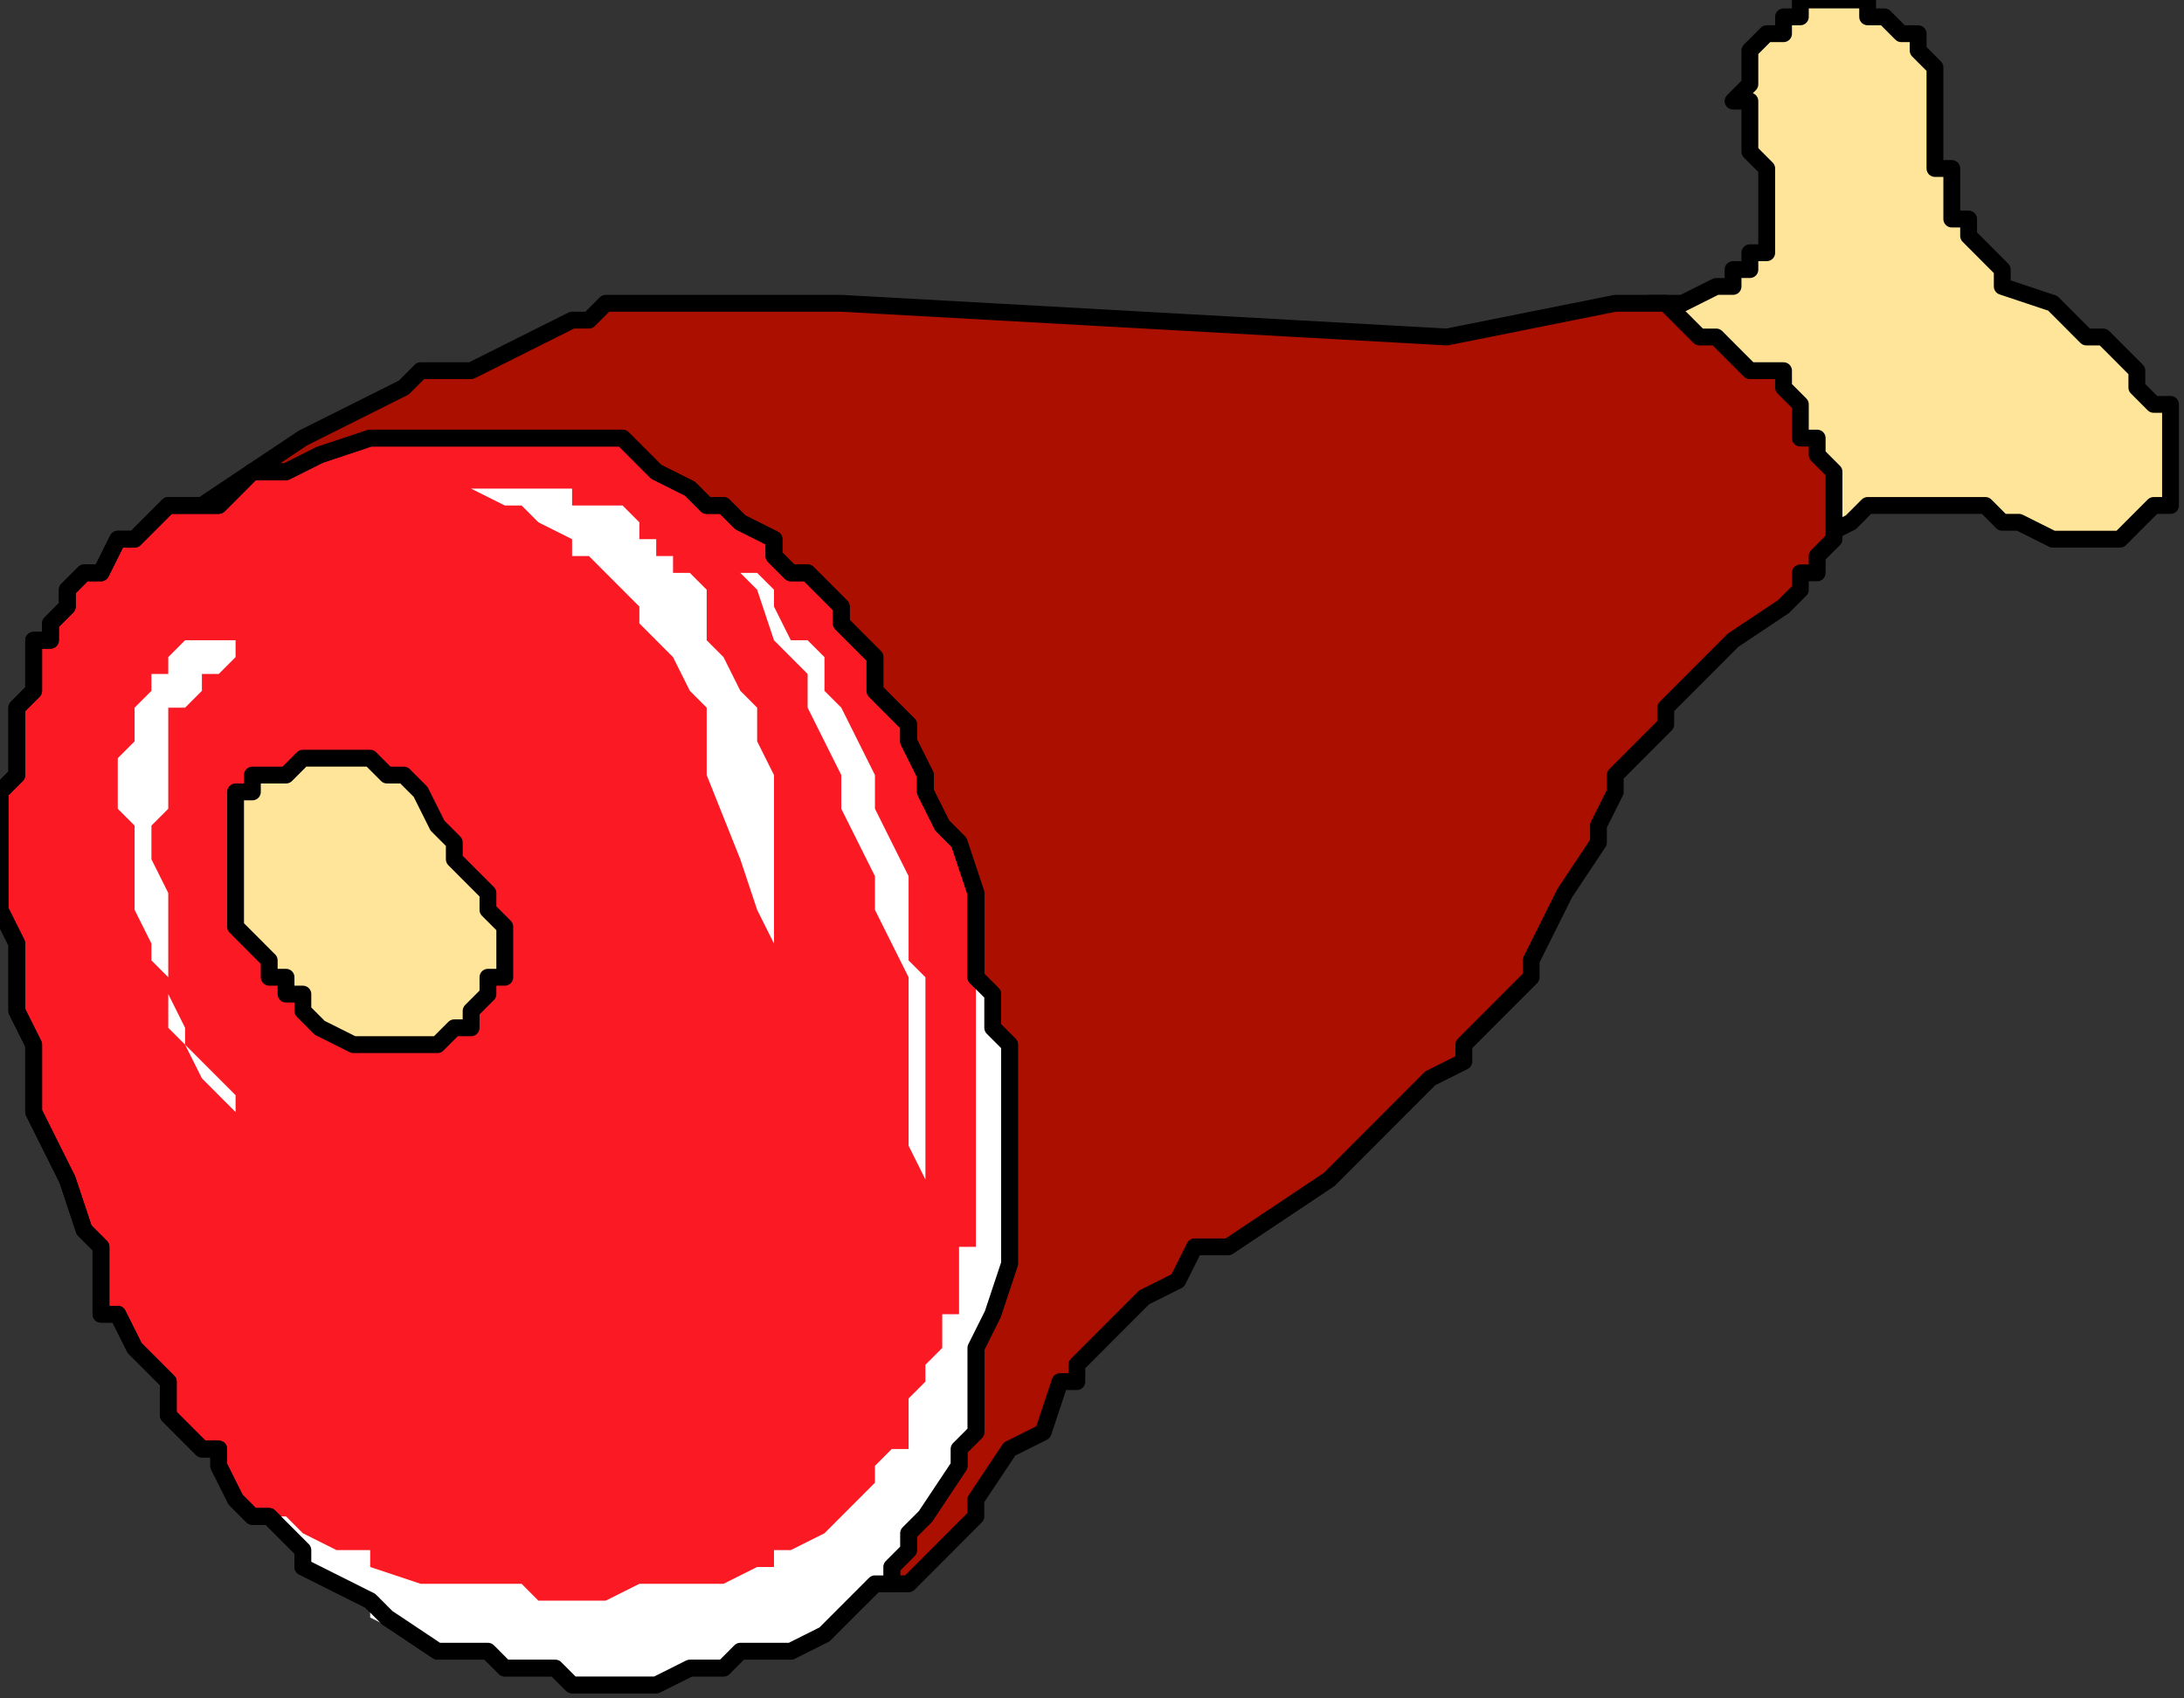 <?xml version="1.0" encoding="UTF-8" standalone="no"?>
<svg
   xmlns:dc="http://purl.org/dc/elements/1.1/"
   xmlns:cc="http://creativecommons.org/ns#"
   xmlns:rdf="http://www.w3.org/1999/02/22-rdf-syntax-ns#"
   xmlns:svg="http://www.w3.org/2000/svg"
   xmlns="http://www.w3.org/2000/svg"
   xmlns:sodipodi="http://sodipodi.sourceforge.net/DTD/sodipodi-0.dtd"
   xmlns:inkscape="http://www.inkscape.org/namespaces/inkscape"
   version="1.0"
   width="27.432mm"
   height="21.336mm"
   id="svg31"
   sodipodi:docname="MEAT038.WMF">
  <rect width="100%" height="100%" fill="#333333" stroke="none"/>
  <sodipodi:namedview
     pagecolor="#ffffff"
     bordercolor="#666666"
     borderopacity="1"
     objecttolerance="10"
     gridtolerance="10"
     guidetolerance="10"
     inkscape:pageopacity="0"
     inkscape:pageshadow="2"
     inkscape:window-width="640"
     inkscape:window-height="480"
     id="namedview33" />
  <defs
     id="defs3">
    <pattern
       id="WMFhbasepattern"
       patternUnits="userSpaceOnUse"
       width="6"
       height="6"
       x="0"
       y="0" />
  </defs>
  <path
     style="fill:#ffe599;fill-rule:evenodd;fill-opacity:1;stroke:none;"
     d="  M 78.278,14.4   L 78.278,14.4   L 79.876,14.4   L 81.473,13.6   L 82.272,13.6   L 82.272,13.6   L 82.272,12.8   L 83.071,12.8   L 83.071,12   L 83.87,12   L 83.87,11.2   L 83.87,11.2   L 83.87,11.2   L 83.87,10.4   L 83.87,9.6   L 83.87,8.8   L 83.87,8   L 83.87,8   L 83.071,7.2   L 83.071,6.4   L 83.071,5.6   L 83.071,4.8   L 82.272,4.8   L 82.272,4.8   L 83.071,4   L 83.071,3.2   L 83.071,2.4   L 83.071,2.4   L 83.87,1.6   L 83.87,1.6   L 84.669,1.6   L 84.669,0.8   L 85.467,0.8   L 85.467,0.8   L 85.467,0   L 86.266,0   L 86.266,0   L 87.065,0   L 87.864,0   L 88.662,0   L 88.662,0.8   L 88.662,0.8   L 89.461,0.8   L 90.26,1.6   L 90.26,1.6   L 91.059,1.6   L 91.059,2.4   L 91.857,3.2   L 91.857,4   L 91.857,4.8   L 91.857,5.6   L 91.857,8   L 92.656,8   L 92.656,8.8   L 92.656,10.4   L 93.455,10.4   L 93.455,11.2   L 93.455,11.2   L 94.254,12   L 95.052,12.8   L 95.052,13.6   L 97.449,14.4   L 99.046,16   L 99.845,16   L 100.644,16.8   L 101.442,17.6   L 101.442,18.4   L 102.241,19.2   L 103.04,19.2   L 103.04,20   L 103.04,20.8   L 103.04,21.6   L 103.04,22.4   L 103.04,23.2   L 103.04,24   L 102.241,24   L 101.442,24.8   L 101.442,24.8   L 101.442,24.8   L 100.644,25.6   L 99.845,25.6   L 99.046,25.6   L 98.247,25.6   L 97.449,25.6   L 97.449,25.6   L 95.851,24.8   L 95.052,24.8   L 94.254,24   L 92.656,24   L 91.857,24   L 91.059,24   L 90.26,24   L 89.461,24   L 89.461,24   L 88.662,24   L 87.864,24.8   L 86.266,25.6   L 85.467,26.4   L 85.467,26.4   L 84.669,27.2   L 83.87,27.2   L 83.071,27.2   L 82.272,27.2   L 81.473,27.2   L 81.473,27.2   L 80.675,27.2   L 80.675,27.2   L 80.675,27.2   L 79.876,27.2   L 79.077,26.4   L 79.077,26.4   L 79.077,25.6   L 79.077,24.8   L 78.278,24.8   L 78.278,24   L 77.48,23.2   L 77.48,22.4   L 77.48,21.6   L 77.48,20.8   L 77.48,20.8   L 77.48,19.2   L 77.48,18.4   L 77.48,17.6   L 78.278,14.4  z "
     id="path5" />
  <path
     style="fill:none;stroke:#000000;stroke-width:0.799px;stroke-linecap:round;stroke-linejoin:round;stroke-miterlimit:4;stroke-dasharray:none;stroke-opacity:1;"
     d="  M 78.278,14.4   L 79.876,14.4   L 81.473,13.6   L 82.272,13.6   L 82.272,12.8   L 83.071,12.8   L 83.071,12   L 83.87,12   L 83.87,11.2   L 83.87,11.2   L 83.87,10.4   L 83.87,9.6   L 83.87,8.8   L 83.87,8   L 83.87,8   L 83.071,7.2   L 83.071,6.4   L 83.071,5.6   L 83.071,4.8   L 82.272,4.8   L 82.272,4.8   L 83.071,4   L 83.071,3.2   L 83.071,2.4   L 83.87,1.6   L 83.87,1.6   L 84.669,1.6   L 84.669,0.8   L 85.467,0.8   L 85.467,0   L 86.266,0   L 87.065,0   L 87.864,0   L 88.662,0   L 88.662,0.8   L 89.461,0.8   L 90.26,1.6   L 91.059,1.6   L 91.059,2.4   L 91.857,3.2   L 91.857,4   L 91.857,4.8   L 91.857,5.6   L 91.857,8   L 92.656,8   L 92.656,8.8   L 92.656,10.4   L 93.455,10.4   L 93.455,11.2   L 93.455,11.2   L 94.254,12   L 95.052,12.8   L 95.052,13.6   L 97.449,14.4   L 99.046,16   L 99.845,16   L 100.644,16.8   L 101.442,17.6   L 101.442,18.4   L 102.241,19.2   L 103.04,19.2   L 103.04,20   L 103.04,20.8   L 103.04,21.6   L 103.04,22.4   L 103.04,23.2   L 103.04,24   L 102.241,24   L 101.442,24.8   L 101.442,24.8   L 100.644,25.6   L 99.845,25.6   L 99.046,25.6   L 98.247,25.6   L 97.449,25.6   L 95.851,24.8   L 95.052,24.8   L 94.254,24   L 92.656,24   L 91.857,24   L 91.059,24   L 90.26,24   L 89.461,24   L 89.461,24   L 88.662,24   L 87.864,24.8   L 86.266,25.6   L 85.467,26.4   L 85.467,26.4   L 84.669,27.2   L 83.87,27.2   L 83.071,27.2   L 82.272,27.2   L 81.473,27.2   L 80.675,27.2   L 79.876,27.2   L 79.077,26.4   L 79.077,25.6   L 79.077,24.8   L 78.278,24.8   L 78.278,24   L 77.48,23.2   L 77.48,22.4   L 77.48,21.6   L 77.48,20.8   L 77.48,20.8   L 77.48,19.2   L 77.48,18.4   L 77.48,17.6   L 78.278,14.4  "
     id="path7" />
  <path
     style="fill:#aa0f00;fill-rule:evenodd;fill-opacity:1;stroke:none;"
     d="  M 11.981,22.4   L 11.981,22.4   L 14.378,20.8   L 17.573,19.2   L 19.17,18.4   L 19.969,17.6   L 20.768,17.6   L 22.365,17.6   L 23.963,16.8   L 25.56,16   L 27.158,15.2   L 27.957,15.2   L 28.755,14.4   L 30.353,14.4   L 31.95,14.4   L 32.749,14.4   L 35.145,14.4   L 36.743,14.4   L 38.34,14.4   L 39.938,14.4   L 68.693,16   L 76.681,14.4   L 79.077,14.4   L 80.675,16   L 81.473,16   L 82.272,16.8   L 83.071,17.6   L 83.87,17.6   L 83.87,17.6   L 84.669,17.6   L 84.669,18.4   L 85.467,19.2   L 85.467,20   L 85.467,20.8   L 86.266,20.8   L 86.266,20.8   L 86.266,21.6   L 86.266,21.6   L 87.065,22.4   L 87.065,23.2   L 87.065,24   L 87.065,24   L 87.065,24.8   L 87.065,24.8   L 87.065,25.6   L 87.065,25.6   L 86.266,26.4   L 86.266,26.4   L 86.266,27.2   L 85.467,27.2   L 85.467,28   L 84.669,28.8   L 82.272,30.4   L 80.675,32   L 79.876,32.8   L 79.077,33.6   L 79.077,33.6   L 79.077,34.4   L 77.48,36   L 76.681,36.8   L 76.681,37.6   L 75.882,39.2   L 75.882,40   L 74.285,42.4   L 73.486,44   L 72.687,45.6   L 72.687,46.4   L 71.888,47.2   L 71.09,48   L 70.291,48.8   L 69.492,49.6   L 69.492,50.4   L 67.895,51.2   L 67.096,52   L 66.297,52.8   L 66.297,52.8   L 64.7,54.4   L 63.102,56   L 58.309,59.2   L 56.712,59.2   L 55.913,60.8   L 54.316,61.6   L 53.517,62.4   L 52.718,63.2   L 51.919,64   L 51.121,64.8   L 51.121,65.6   L 50.322,65.6   L 50.322,65.6   L 49.523,68   L 47.926,68.8   L 46.328,71.2   L 46.328,72   L 45.529,72.8   L 44.731,73.6   L 44.731,73.6   L 43.932,74.4   L 43.133,75.2   L 43.133,75.2   L 42.334,75.2   L 42.334,75.2   L 41.536,75.2   L 40.737,76   L 40.737,76   L 39.938,76   L 39.938,76   L 39.938,76   L 39.139,76   L 38.34,76   L 37.542,76   L 36.743,76   L 36.743,76   L 35.944,76   L 35.145,76   L 35.145,75.2   L 34.347,75.2   L 33.548,75.2   L 33.548,75.2   L 33.548,75.2   L 32.749,74.4   L 31.152,72.8   L 29.554,72   L 27.957,70.4   L 27.158,68.8   L 26.359,68   L 24.762,66.4   L 23.963,65.6   L 23.164,64   L 21.567,62.4   L 20.768,60.8   L 19.969,59.2   L 19.17,58.4   L 18.371,56   L 17.573,54.4   L 16.774,52.8   L 15.975,50.4   L 15.176,48.8   L 14.378,46.4   L 13.579,43.2   L 11.981,40.8   L 11.183,40   L 11.183,37.6   L 10.384,36.8   L 9.585,35.2   L 9.585,33.6   L 8.786,32   L 7.988,30.4   L 7.988,30.4   L 7.988,29.6   L 7.988,28   L 7.988,27.2   L 7.988,26.4   L 7.988,25.6   L 7.988,25.6   L 7.988,24.8   L 7.988,24.8   L 8.786,24   L 8.786,24   L 9.585,24   L 11.981,22.4  z "
     id="path9" />
  <path
     style="fill:none;stroke:#000000;stroke-width:0.799px;stroke-linecap:round;stroke-linejoin:round;stroke-miterlimit:4;stroke-dasharray:none;stroke-opacity:1;"
     d="  M 11.981,22.4   L 14.378,20.8   L 17.573,19.2   L 19.17,18.4   L 19.969,17.6   L 20.768,17.6   L 22.365,17.6   L 23.963,16.8   L 25.56,16   L 27.158,15.2   L 27.957,15.2   L 28.755,14.4   L 30.353,14.4   L 31.95,14.4   L 32.749,14.4   L 35.145,14.4   L 36.743,14.4   L 38.34,14.4   L 39.938,14.4   L 68.693,16   L 76.681,14.4   L 79.077,14.4   L 80.675,16   L 81.473,16   L 82.272,16.8   L 83.071,17.6   L 83.87,17.6   L 83.87,17.6   L 84.669,17.6   L 84.669,18.4   L 85.467,19.2   L 85.467,20   L 85.467,20.8   L 86.266,20.8   L 86.266,20.8   L 86.266,21.6   L 87.065,22.4   L 87.065,23.2   L 87.065,24   L 87.065,24   L 87.065,24.8   L 87.065,25.6   L 86.266,26.4   L 86.266,27.2   L 85.467,27.2   L 85.467,28   L 84.669,28.8   L 82.272,30.4   L 80.675,32   L 79.876,32.8   L 79.077,33.6   L 79.077,33.6   L 79.077,34.4   L 77.48,36   L 76.681,36.8   L 76.681,37.6   L 75.882,39.2   L 75.882,40   L 74.285,42.4   L 73.486,44   L 72.687,45.6   L 72.687,46.4   L 71.888,47.2   L 71.09,48   L 70.291,48.8   L 69.492,49.6   L 69.492,50.4   L 67.895,51.2   L 67.096,52   L 66.297,52.8   L 66.297,52.8   L 64.7,54.4   L 63.102,56   L 58.309,59.2   L 56.712,59.2   L 55.913,60.8   L 54.316,61.6   L 53.517,62.4   L 52.718,63.2   L 51.919,64   L 51.121,64.8   L 51.121,65.6   L 50.322,65.6   L 50.322,65.6   L 49.523,68   L 47.926,68.8   L 46.328,71.2   L 46.328,72   L 45.529,72.8   L 44.731,73.6   L 43.932,74.4   L 43.133,75.2   L 43.133,75.2   L 42.334,75.2   L 41.536,75.2   L 40.737,76   L 39.938,76   L 39.938,76   L 39.139,76   L 38.34,76   L 37.542,76   L 36.743,76   L 36.743,76   L 35.944,76   L 35.145,76   L 35.145,75.2   L 34.347,75.2   L 33.548,75.2   L 33.548,75.2   L 33.548,75.2   L 32.749,74.4   L 31.152,72.8   L 29.554,72   L 27.957,70.4   L 27.158,68.8   L 26.359,68   L 24.762,66.4   L 23.963,65.6   L 23.164,64   L 21.567,62.4   L 20.768,60.8   L 19.969,59.2   L 19.17,58.4   L 18.371,56   L 17.573,54.4   L 16.774,52.8   L 15.975,50.4   L 15.176,48.8   L 14.378,46.4   L 13.579,43.2   L 11.981,40.8   L 11.183,40   L 11.183,37.6   L 10.384,36.8   L 9.585,35.2   L 9.585,33.6   L 8.786,32   L 7.988,30.4   L 7.988,30.4   L 7.988,29.6   L 7.988,28   L 7.988,27.2   L 7.988,26.4   L 7.988,25.6   L 7.988,24.8   L 8.786,24   L 9.585,24   L 11.981,22.4  "
     id="path11" />
  <path
     style="fill:#fb1a24;fill-rule:evenodd;fill-opacity:1;stroke:none;"
     d="  M 11.981,22.4   L 11.981,22.4   L 11.981,22.4   L 13.579,22.4   L 15.176,21.6   L 17.573,20.8   L 18.371,20.8   L 27.158,20.8   L 27.957,20.8   L 29.554,20.8   L 30.353,21.6   L 30.353,21.6   L 31.152,22.4   L 32.749,23.2   L 33.548,24   L 34.347,24   L 35.145,24.8   L 36.743,25.6   L 36.743,26.4   L 37.542,27.2   L 37.542,27.2   L 38.34,27.2   L 39.938,28.8   L 39.938,29.6   L 40.737,30.4   L 41.536,31.2   L 41.536,32.8   L 42.334,33.6   L 43.133,34.4   L 43.133,35.2   L 43.932,36.8   L 43.932,37.6   L 44.731,39.2   L 45.529,40   L 46.328,42.4   L 46.328,43.2   L 46.328,44.8   L 46.328,46.4   L 47.127,47.2   L 47.127,48.8   L 47.926,49.6   L 47.926,60   L 47.127,62.4   L 46.328,64   L 46.328,65.6   L 46.328,67.2   L 46.328,68   L 45.529,68.8   L 45.529,69.6   L 43.932,72   L 43.133,72.8   L 43.133,73.6   L 42.334,74.4   L 42.334,75.2   L 41.536,75.2   L 40.737,76   L 39.938,76.8   L 39.938,76.8   L 39.139,77.6   L 37.542,78.4   L 36.743,78.4   L 36.743,78.4   L 35.145,78.4   L 34.347,79.2   L 33.548,79.2   L 32.749,79.2   L 31.152,80   L 30.353,80   L 28.755,80   L 27.158,80   L 26.359,79.2   L 24.762,79.2   L 23.963,79.2   L 23.164,78.4   L 22.365,78.4   L 21.567,78.4   L 20.768,78.4   L 20.768,78.4   L 18.371,76.8   L 17.573,76   L 15.975,75.2   L 14.378,74.4   L 14.378,73.6   L 14.378,73.6   L 12.78,72   L 11.981,72   L 11.183,71.2   L 10.384,69.6   L 10.384,68.8   L 9.585,68.8   L 8.786,68   L 7.988,67.2   L 7.988,65.6   L 6.39,64   L 5.591,62.4   L 4.793,62.4   L 4.793,61.6   L 4.793,59.2   L 3.994,58.4   L 3.195,56   L 2.396,54.4   L 1.598,52.8   L 1.598,51.2   L 1.598,49.6   L 0.799,48   L 0.799,46.4   L 0.799,44.8   L 0,43.2   L 0,41.6   L 0,40   L 0,37.6   L 0.799,36.8   L 0.799,34.4   L 0.799,33.6   L 0.799,33.6   L 1.598,32.8   L 1.598,32   L 1.598,31.2   L 1.598,30.4   L 2.396,30.4   L 2.396,29.6   L 3.195,28.8   L 3.195,28   L 3.994,27.2   L 4.793,27.2   L 4.793,27.2   L 5.591,25.6   L 6.39,25.6   L 7.189,24.8   L 7.988,24   L 7.988,24   L 9.585,24   L 10.384,24   L 11.981,22.4  z "
     id="path13" />
  <path
     style="fill:none;stroke:#000000;stroke-width:0.799px;stroke-linecap:round;stroke-linejoin:round;stroke-miterlimit:4;stroke-dasharray:none;stroke-opacity:1;"
     d="  M 11.981,22.4   L 13.579,22.4   L 15.176,21.6   L 17.573,20.8   L 18.371,20.8   L 27.158,20.8   L 27.957,20.8   L 29.554,20.8   L 30.353,21.6   L 30.353,21.6   L 31.152,22.4   L 32.749,23.2   L 33.548,24   L 34.347,24   L 35.145,24.8   L 36.743,25.6   L 36.743,26.4   L 37.542,27.2   L 38.34,27.2   L 39.938,28.8   L 39.938,29.6   L 40.737,30.4   L 41.536,31.2   L 41.536,32.8   L 42.334,33.6   L 43.133,34.4   L 43.133,35.2   L 43.932,36.8   L 43.932,37.6   L 44.731,39.2   L 45.529,40   L 46.328,42.4   L 46.328,43.2   L 46.328,44.8   L 46.328,46.4   L 47.127,47.2   L 47.127,48.8   L 47.926,49.6   L 47.926,60   L 47.127,62.4   L 46.328,64   L 46.328,65.6   L 46.328,67.2   L 46.328,68   L 45.529,68.8   L 45.529,69.6   L 43.932,72   L 43.133,72.8   L 43.133,73.6   L 42.334,74.4   L 42.334,75.2   L 41.536,75.2   L 40.737,76   L 39.938,76.8   L 39.938,76.8   L 39.139,77.6   L 37.542,78.4   L 36.743,78.4   L 36.743,78.4   L 35.145,78.4   L 34.347,79.2   L 33.548,79.2   L 32.749,79.2   L 31.152,80   L 30.353,80   L 28.755,80   L 27.158,80   L 26.359,79.2   L 24.762,79.2   L 23.963,79.2   L 23.164,78.4   L 22.365,78.4   L 21.567,78.4   L 20.768,78.4   L 20.768,78.4   L 18.371,76.8   L 17.573,76   L 15.975,75.2   L 14.378,74.4   L 14.378,73.6   L 14.378,73.6   L 12.78,72   L 11.981,72   L 11.183,71.2   L 10.384,69.6   L 10.384,68.8   L 9.585,68.8   L 8.786,68   L 7.988,67.2   L 7.988,65.6   L 6.39,64   L 5.591,62.4   L 4.793,62.4   L 4.793,61.6   L 4.793,59.2   L 3.994,58.4   L 3.195,56   L 2.396,54.4   L 1.598,52.8   L 1.598,51.2   L 1.598,49.6   L 0.799,48   L 0.799,46.4   L 0.799,44.8   L 0,43.2   L 0,41.6   L 0,40   L 0,37.6   L 0.799,36.8   L 0.799,34.4   L 0.799,33.6   L 0.799,33.6   L 1.598,32.8   L 1.598,32   L 1.598,31.2   L 1.598,30.4   L 2.396,30.4   L 2.396,29.6   L 3.195,28.8   L 3.195,28   L 3.994,27.2   L 4.793,27.2   L 4.793,27.2   L 5.591,25.6   L 6.39,25.6   L 7.189,24.8   L 7.988,24   L 7.988,24   L 9.585,24   L 10.384,24   L 11.981,22.4  "
     id="path15" />
  <path
     style="fill:#ffffff;fill-rule:evenodd;fill-opacity:1;stroke:none;"
     d="  M 45.529,41.6   L 45.529,41.6   L 46.328,43.2   L 46.328,44.8   L 46.328,45.6   L 47.127,48   L 47.926,49.6   L 47.926,60   L 47.127,62.4   L 46.328,64   L 46.328,65.6   L 46.328,67.2   L 46.328,68   L 45.529,68.8   L 45.529,69.6   L 43.932,72   L 43.133,72.8   L 43.133,73.6   L 42.334,74.4   L 42.334,75.2   L 41.536,75.2   L 40.737,76   L 39.938,76.8   L 39.938,76.8   L 39.139,77.6   L 37.542,78.4   L 36.743,78.4   L 36.743,78.4   L 35.145,78.4   L 34.347,79.2   L 33.548,79.2   L 32.749,79.2   L 31.152,80   L 30.353,80   L 28.755,80   L 27.158,80   L 26.359,79.2   L 24.762,79.2   L 23.963,79.2   L 23.164,78.4   L 21.567,78.4   L 20.768,78.4   L 19.17,77.6   L 17.573,76.8   L 17.573,76   L 15.975,75.2   L 14.378,74.4   L 14.378,73.6   L 12.78,72   L 11.981,72   L 11.183,70.4   L 11.183,71.2   L 11.183,71.2   L 11.981,72   L 13.579,72   L 14.378,72.8   L 15.975,73.6   L 17.573,73.6   L 17.573,74.4   L 19.969,75.2   L 20.768,75.2   L 21.567,75.2   L 22.365,75.2   L 23.963,75.2   L 24.762,75.2   L 25.56,76   L 27.158,76   L 27.957,76   L 28.755,76   L 30.353,75.2   L 31.152,75.2   L 32.749,75.2   L 33.548,75.2   L 34.347,75.2   L 35.944,74.4   L 36.743,74.4   L 36.743,73.6   L 37.542,73.6   L 39.139,72.8   L 39.938,72   L 39.938,72   L 40.737,71.2   L 41.536,70.4   L 41.536,69.6   L 42.334,68.8   L 43.133,68.8   L 43.133,68   L 43.133,66.4   L 43.932,65.6   L 43.932,64.8   L 44.731,64   L 44.731,62.4   L 45.529,62.4   L 45.529,60.8   L 45.529,59.2   L 46.328,59.2   L 46.328,57.6   L 46.328,55.2   L 46.328,52.8   L 46.328,52   L 46.328,50.4   L 46.328,48   L 46.328,46.4   L 46.328,44.8   L 46.328,43.2   L 45.529,41.6  z "
     id="path17" />
  <path
     style="fill:none;stroke:#000000;stroke-width:0.799px;stroke-linecap:round;stroke-linejoin:round;stroke-miterlimit:4;stroke-dasharray:none;stroke-opacity:1;"
     d="  M 11.981,22.4   L 13.579,22.4   L 15.176,21.6   L 17.573,20.8   L 18.371,20.8   L 27.158,20.8   L 27.957,20.8   L 29.554,20.8   L 30.353,21.6   L 30.353,21.6   L 31.152,22.4   L 32.749,23.2   L 33.548,24   L 34.347,24   L 35.145,24.8   L 36.743,25.6   L 36.743,26.4   L 37.542,27.2   L 38.34,27.2   L 39.938,28.8   L 39.938,29.6   L 40.737,30.4   L 41.536,31.2   L 41.536,32.8   L 42.334,33.6   L 43.133,34.4   L 43.133,35.2   L 43.932,36.8   L 43.932,37.6   L 44.731,39.2   L 45.529,40   L 46.328,42.4   L 46.328,43.2   L 46.328,44.8   L 46.328,46.4   L 47.127,47.2   L 47.127,48.8   L 47.926,49.6   L 47.926,60   L 47.127,62.4   L 46.328,64   L 46.328,65.6   L 46.328,67.2   L 46.328,68   L 45.529,68.8   L 45.529,69.6   L 43.932,72   L 43.133,72.8   L 43.133,73.6   L 42.334,74.4   L 42.334,75.2   L 41.536,75.2   L 40.737,76   L 39.938,76.8   L 39.938,76.8   L 39.139,77.6   L 37.542,78.4   L 36.743,78.4   L 36.743,78.4   L 35.145,78.4   L 34.347,79.2   L 33.548,79.2   L 32.749,79.2   L 31.152,80   L 30.353,80   L 28.755,80   L 27.158,80   L 26.359,79.2   L 24.762,79.2   L 23.963,79.2   L 23.164,78.4   L 22.365,78.4   L 21.567,78.4   L 20.768,78.4   L 20.768,78.4   L 18.371,76.8   L 17.573,76   L 15.975,75.2   L 14.378,74.4   L 14.378,73.6   L 14.378,73.6   L 12.78,72   L 11.981,72   L 11.183,71.2   L 10.384,69.6   L 10.384,68.8   L 9.585,68.8   L 8.786,68   L 7.988,67.2   L 7.988,65.6   L 6.39,64   L 5.591,62.4   L 4.793,62.4   L 4.793,61.6   L 4.793,59.2   L 3.994,58.4   L 3.195,56   L 2.396,54.4   L 1.598,52.8   L 1.598,51.2   L 1.598,49.6   L 0.799,48   L 0.799,46.4   L 0.799,44.8   L 0,43.2   L 0,41.6   L 0,40   L 0,37.6   L 0.799,36.8   L 0.799,34.4   L 0.799,33.6   L 0.799,33.6   L 1.598,32.8   L 1.598,32   L 1.598,31.2   L 1.598,30.4   L 2.396,30.4   L 2.396,29.6   L 3.195,28.8   L 3.195,28   L 3.994,27.2   L 4.793,27.2   L 4.793,27.2   L 5.591,25.6   L 6.39,25.6   L 7.189,24.8   L 7.988,24   L 7.988,24   L 9.585,24   L 10.384,24   L 11.981,22.4  "
     id="path19" />
  <path
     style="fill:#ffe599;fill-rule:evenodd;fill-opacity:1;stroke:none;"
     d="  M 23.963,45.6   L 23.963,45.6   L 23.963,46.4   L 23.963,46.4   L 23.164,46.4   L 23.164,47.2   L 23.164,47.2   L 22.365,48   L 22.365,48.8   L 21.567,48.8   L 21.567,48.8   L 20.768,49.6   L 20.768,49.6   L 20.768,49.6   L 19.969,49.6   L 19.17,49.6   L 19.17,49.6   L 18.371,49.6   L 17.573,49.6   L 17.573,49.6   L 17.573,49.6   L 16.774,49.6   L 15.176,48.8   L 14.378,48   L 14.378,48   L 14.378,47.2   L 13.579,47.2   L 13.579,46.4   L 12.78,46.4   L 12.78,45.6   L 11.981,44.8   L 11.183,44   L 11.183,43.2   L 11.183,42.4   L 11.183,41.6   L 11.183,40   L 11.183,40   L 11.183,39.2   L 11.183,39.2   L 11.183,38.4   L 11.183,37.6   L 11.981,37.6   L 11.981,36.8   L 11.981,36.8   L 12.78,36.8   L 13.579,36.8   L 14.378,36   L 14.378,36   L 15.176,36   L 15.975,36   L 16.774,36   L 16.774,36   L 17.573,36   L 17.573,36   L 17.573,36   L 17.573,36   L 18.371,36.8   L 19.17,36.8   L 19.17,36.8   L 19.969,37.6   L 20.768,39.2   L 21.567,40   L 21.567,40.8   L 22.365,41.6   L 23.164,42.4   L 23.164,43.2   L 23.164,43.2   L 23.963,44   L 23.963,44.8   L 23.963,45.6  z "
     id="path21" />
  <path
     style="fill:none;stroke:#000000;stroke-width:0.799px;stroke-linecap:round;stroke-linejoin:round;stroke-miterlimit:4;stroke-dasharray:none;stroke-opacity:1;"
     d="  M 23.963,45.6   L 23.963,46.4   L 23.963,46.4   L 23.164,46.4   L 23.164,47.2   L 22.365,48   L 22.365,48.8   L 21.567,48.8   L 20.768,49.6   L 20.768,49.6   L 19.969,49.6   L 19.17,49.6   L 18.371,49.6   L 17.573,49.6   L 17.573,49.6   L 17.573,49.6   L 16.774,49.6   L 15.176,48.8   L 14.378,48   L 14.378,48   L 14.378,47.2   L 13.579,47.2   L 13.579,46.4   L 12.78,46.4   L 12.78,45.6   L 11.981,44.8   L 11.183,44   L 11.183,43.2   L 11.183,42.4   L 11.183,41.6   L 11.183,40   L 11.183,40   L 11.183,39.2   L 11.183,38.4   L 11.183,37.6   L 11.981,37.6   L 11.981,36.8   L 12.78,36.8   L 13.579,36.8   L 14.378,36   L 14.378,36   L 15.176,36   L 15.975,36   L 16.774,36   L 17.573,36   L 17.573,36   L 18.371,36.8   L 19.17,36.8   L 19.17,36.8   L 19.969,37.6   L 20.768,39.2   L 21.567,40   L 21.567,40.8   L 22.365,41.6   L 23.164,42.4   L 23.164,43.2   L 23.164,43.2   L 23.963,44   L 23.963,44.8   L 23.963,45.6  "
     id="path23" />
  <path
     style="fill:#ffffff;fill-rule:evenodd;fill-opacity:1;stroke:none;"
     d="  M 11.183,30.4   L 11.183,30.4   L 11.183,31.2   L 11.183,31.2   L 10.384,32   L 9.585,32   L 9.585,32.8   L 9.585,32.8   L 8.786,33.6   L 8.786,33.6   L 7.988,33.6   L 7.988,34.4   L 7.988,35.2   L 7.988,36   L 7.988,36.8   L 7.988,36.8   L 7.988,38.4   L 7.189,39.2   L 7.189,40   L 7.189,40.8   L 7.988,42.4   L 7.988,43.2   L 7.988,44   L 7.988,44.8   L 7.988,46.4   L 7.988,46.4   L 7.988,47.2   L 8.786,48.8   L 8.786,49.6   L 9.585,50.4   L 11.183,52   L 11.183,52.8   L 11.183,52.8   L 10.384,52   L 9.585,51.2   L 8.786,49.6   L 8.786,49.6   L 7.988,48.8   L 7.988,47.2   L 7.988,46.4   L 7.189,45.6   L 7.189,44.8   L 6.39,43.2   L 6.39,42.4   L 6.39,40.8   L 6.39,40   L 6.39,39.2   L 5.591,38.4   L 5.591,36.8   L 5.591,36   L 6.39,35.2   L 6.39,33.6   L 6.39,33.6   L 6.39,33.6   L 7.189,32.8   L 7.189,32   L 7.988,32   L 7.988,32   L 7.988,31.2   L 7.988,31.2   L 7.988,31.2   L 7.988,31.2   L 7.988,31.2   L 8.786,30.4   L 9.585,30.4   L 10.384,30.4   L 11.183,30.4   L 11.183,30.4  z "
     id="path25" />
  <path
     style="fill:#ffffff;fill-rule:evenodd;fill-opacity:1;stroke:none;"
     d="  M 22.365,23.2   L 22.365,23.2   L 24.762,23.2   L 25.56,23.2   L 26.359,23.2   L 27.158,23.2   L 27.158,24   L 27.957,24   L 28.755,24   L 29.554,24   L 30.353,24.8   L 30.353,24.8   L 30.353,25.6   L 31.152,25.6   L 31.152,26.4   L 31.95,26.4   L 31.95,27.2   L 32.749,27.2   L 33.548,28   L 33.548,28.8   L 33.548,29.6   L 33.548,30.4   L 34.347,31.2   L 35.145,32.8   L 35.944,33.6   L 35.944,35.2   L 36.743,36.8   L 36.743,39.2   L 36.743,44.8   L 35.944,43.2   L 35.145,40.8   L 33.548,36.8   L 33.548,36   L 33.548,33.6   L 32.749,32.8   L 31.95,31.2   L 31.152,30.4   L 30.353,29.6   L 30.353,28.8   L 30.353,28.8   L 29.554,28   L 28.755,27.2   L 28.755,27.2   L 27.957,26.4   L 27.158,26.4   L 27.158,25.6   L 25.56,24.8   L 24.762,24   L 23.963,24   L 22.365,23.2  z "
     id="path27" />
  <path
     style="fill:#ffffff;fill-rule:evenodd;fill-opacity:1;stroke:none;"
     d="  M 35.145,27.2   L 35.145,27.2   L 35.944,27.2   L 35.944,27.2   L 36.743,28   L 36.743,28.8   L 37.542,30.4   L 38.34,30.4   L 39.139,31.2   L 39.139,32.8   L 39.938,33.6   L 39.938,33.6   L 40.737,35.2   L 41.536,36.8   L 41.536,38.4   L 42.334,40   L 43.133,41.6   L 43.133,43.2   L 43.133,45.6   L 43.932,46.4   L 43.932,48   L 43.932,48.8   L 43.932,49.6   L 43.932,56   L 43.133,54.4   L 43.133,52.8   L 43.133,52   L 43.133,50.4   L 43.133,48.8   L 43.133,46.4   L 42.334,44.8   L 41.536,43.2   L 41.536,41.6   L 40.737,40   L 39.938,38.4   L 39.938,36.8   L 39.139,35.2   L 38.34,33.6   L 38.34,32   L 36.743,30.4   L 35.944,28   L 35.145,27.2  z "
     id="path29" />
</svg>

